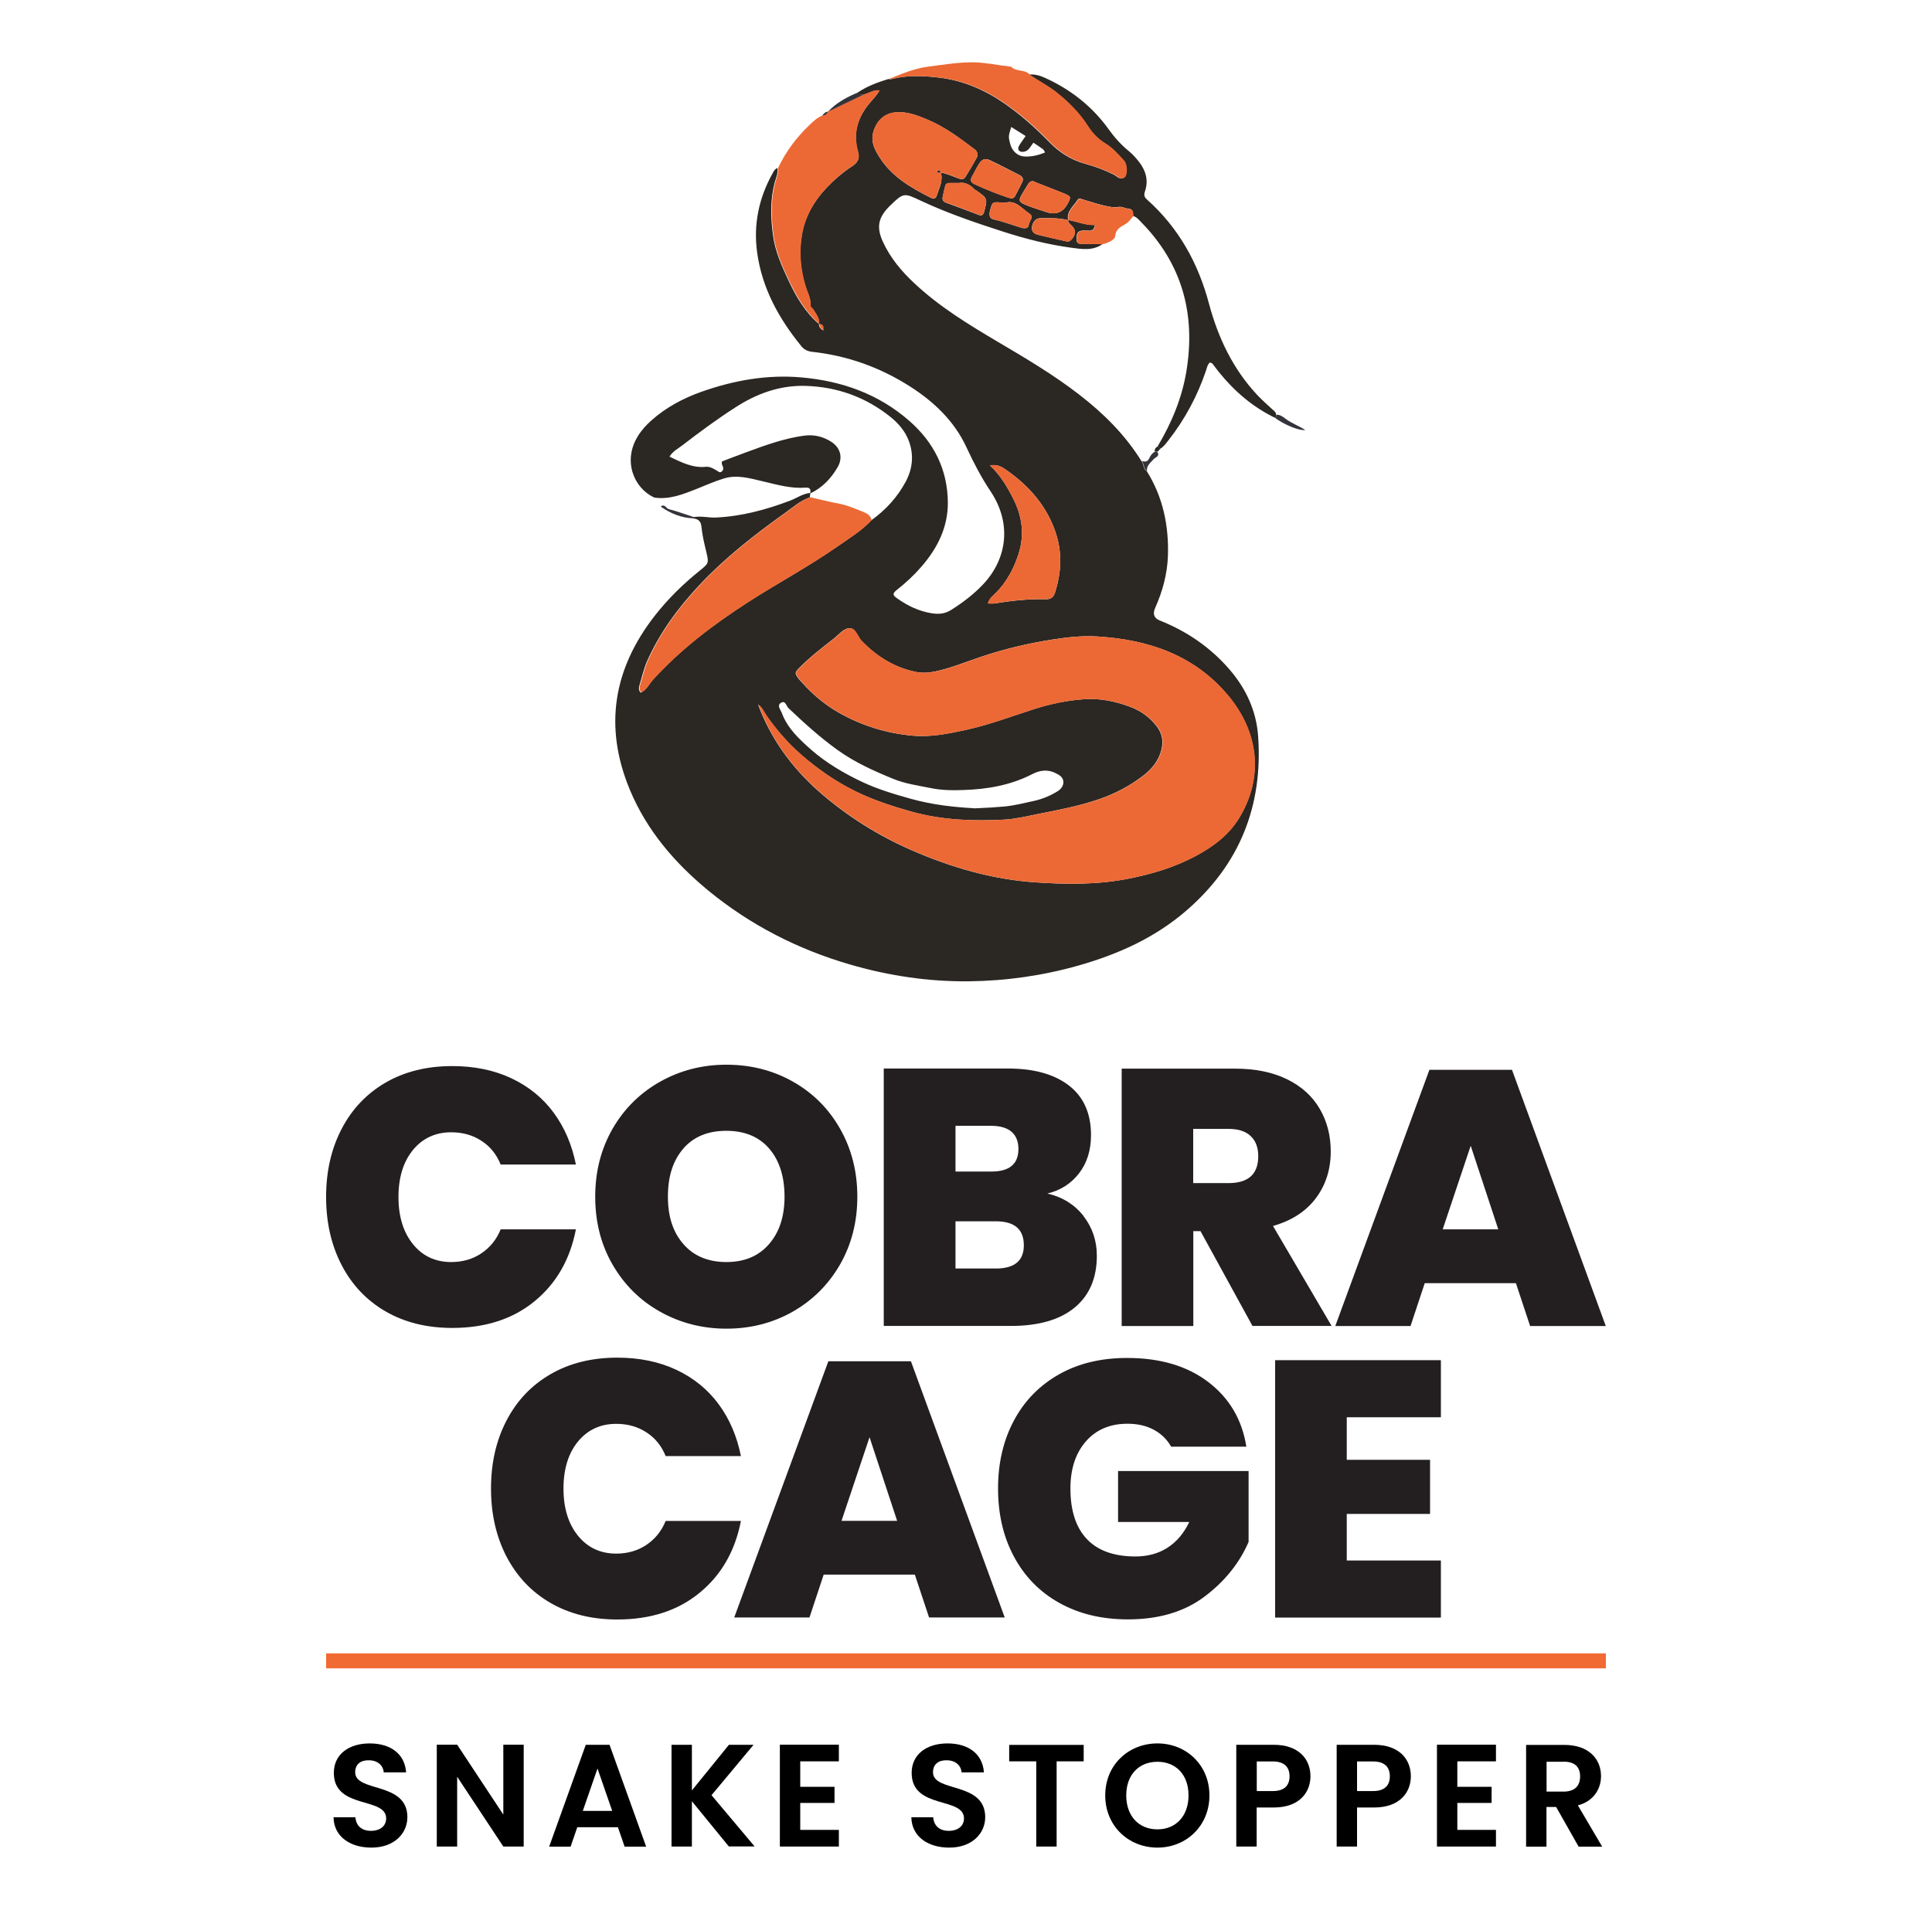 <?xml version="1.0" encoding="UTF-8"?><svg id="Layer_1" xmlns="http://www.w3.org/2000/svg" viewBox="0 0 182.06 180"><defs><style>.cls-1{fill:#ec6935;}.cls-1,.cls-2,.cls-3,.cls-4,.cls-5{stroke-width:0px;}.cls-2{fill:#000;}.cls-3{fill:#231f20;}.cls-4{fill:#2b2723;}.cls-5{fill:#34333a;}.cls-6{fill:#81bf41;stroke:#f26a33;stroke-miterlimit:10;stroke-width:1.41px;}</style></defs><path class="cls-4" d="M97.02,7.03c.52-.05,1,.1,1.46.31,2.43,1.1,4.46,2.7,6.02,4.88.54.75,1.15,1.43,1.86,2.01.37.3.69.66.98,1.03.64.83.9,1.74.56,2.76-.11.33-.1.54.19.79,2.98,2.66,4.82,5.98,5.84,9.82.85,3.18,2.24,6.12,4.51,8.56.44.47.92.9,1.4,1.34.17.16.39.28.42.55-.02.11-.03.22-.05.33-2.12-1.02-3.86-2.5-5.33-4.32-.21-.26-.41-.54-.62-.81-.04-.05-.12-.06-.24-.12-.23.18-.28.49-.37.76-.81,2.4-1.99,4.6-3.55,6.59-.23.29-.44.6-.78.79-.07-.08-.14-.16-.22-.25,1.31-2.2,2.28-4.52,2.7-7.06.89-5.41-.41-10.15-4.3-14.09-.21-.22-.41-.46-.72-.54-.03-.32.06-.66-.49-.7-.27-.02-.56-.21-.86-.16-.51.09-.98-.03-1.48-.15-.62-.14-1.22-.35-1.83-.53-.2-.06-.44-.19-.56,0-.38.6-1.07,1.07-.91,1.93-.85-.22-1.72-.19-2.59-.19-.46,0-.8.39-.82.93-.01.36.23.55.55.63.9.22,1.8.42,2.71.63.22.05.39-.06.52-.23.41-.52.38-.9-.15-1.37-.14-.12-.22-.24-.22-.42.85.14,1.65.51,2.54.47-.08.33-.18.56-.54.54-.24-.01-.48-.03-.71,0-.41.06-.5.29-.49.83,0,.4.24.41.53.41.64,0,1.28.01,1.92.02-.91.66-1.97.48-2.94.35-2.21-.3-4.37-.85-6.5-1.54-2.6-.84-5.18-1.72-7.66-2.88-1.63-.77-1.65-.78-2.94.47-.02.02-.05.05-.07.07-1.04,1.05-1.21,1.97-.59,3.32.71,1.54,1.77,2.8,3,3.94,2.34,2.19,5.06,3.85,7.8,5.47,2.63,1.55,5.25,3.1,7.67,4.97,2.3,1.77,4.34,3.79,5.89,6.28.25.28.14.75.51.96,1.52,2.44,2.08,5.12,1.99,7.97-.06,1.72-.5,3.34-1.2,4.91q-.39.87.45,1.2c2.53,1.01,4.73,2.51,6.52,4.57,1.58,1.82,2.56,3.93,2.73,6.33.46,6.58-1.75,12.11-6.77,16.44-2.95,2.55-6.42,4.11-10.15,5.17-3.38.96-6.83,1.45-10.33,1.49-3.81.04-7.56-.52-11.23-1.59-4.91-1.43-9.38-3.72-13.33-6.96-3.17-2.61-5.82-5.69-7.42-9.56-2.44-5.92-1.52-11.34,2.36-16.33,1.24-1.59,2.67-2.99,4.23-4.25.88-.71.89-.72.64-1.77-.19-.79-.38-1.58-.46-2.39-.04-.47-.28-.74-.77-.77,0-.04,0-.08,0-.12.71-.15,1.41.06,2.12.03,2.42-.11,4.72-.73,6.97-1.58.65-.24,1.23-.68,1.94-.74-.02.14-.03.28-.05.42-.91.32-1.61.95-2.38,1.5-2.84,2.03-5.58,4.17-7.98,6.72-2.03,2.16-3.77,4.51-4.98,7.24-.31.71-.47,1.47-.7,2.21-.07.22-.12.51.11.74.55-.3.77-.83,1.13-1.22,2.62-2.88,5.69-5.2,8.95-7.3,2.75-1.78,5.65-3.32,8.34-5.19,1.13-.79,2.32-1.51,3.28-2.52,1.37-.98,2.49-2.19,3.28-3.68.65-1.23.77-2.53.28-3.83-.34-.91-.97-1.64-1.71-2.24-2.35-1.89-5.06-2.86-8.06-2.94-2.41-.06-4.59.74-6.59,2.04-1.71,1.1-3.35,2.31-4.96,3.55-.41.32-.91.56-1.23,1.08,1.13.54,2.18,1.08,3.41.96.4-.04.72.16,1.04.35.14.08.27.24.45.11.19-.14.2-.34.11-.54-.06-.12-.12-.24-.06-.43.76-.29,1.54-.59,2.33-.88,1.77-.65,3.54-1.3,5.43-1.55.92-.12,1.76.09,2.52.57.87.55,1.14,1.5.62,2.39-.61,1.07-1.45,1.95-2.59,2.49.07-.35.01-.58-.42-.55-1.37.11-2.67-.27-3.99-.58-1.21-.28-2.45-.67-3.7-.29-.9.27-1.76.66-2.64,1.01-1.26.5-2.52,1-3.93.8-1.93-.87-3.02-3.46-1.55-5.81.34-.55.78-1.03,1.26-1.46,1.39-1.24,3.01-2.1,4.74-2.71,3.03-1.07,6.16-1.63,9.38-1.35,3.8.33,7.28,1.55,10.19,4.1,2.31,2.02,3.6,4.57,3.63,7.67.02,2.35-.98,4.33-2.49,6.07-.69.8-1.46,1.51-2.29,2.17-.46.36-.44.51.02.83.98.69,2.03,1.2,3.23,1.39.67.11,1.25.06,1.84-.31,1.09-.69,2.11-1.46,3.01-2.41,2.33-2.47,2.68-5.83.7-8.78-.89-1.33-1.6-2.71-2.27-4.15-1.14-2.46-3.06-4.29-5.34-5.74-2.81-1.79-5.88-2.89-9.2-3.25-.44-.05-.76-.21-1.03-.55-2.11-2.59-3.69-5.45-4.15-8.81-.37-2.67.17-5.19,1.5-7.54.1-.18.2-.36.42-.42.07.49-.15.93-.27,1.38-.43,1.63-.38,3.26-.16,4.92.2,1.57.85,2.98,1.5,4.37.7,1.49,1.55,2.92,2.83,4.03,0,.29.18.47.41.61.02.03.03.05.05.08.01.01.03.02.05.03-.04-.03-.07-.06-.11-.09-.04-.27.06-.63-.4-.61.07-.56-.3-.95-.55-1.38-.08-.13-.26-.2-.25-.39.04-.67-.3-1.24-.49-1.85-.49-1.64-.61-3.32-.29-4.97.31-1.62,1.13-3.03,2.27-4.24.75-.79,1.57-1.5,2.48-2.09.53-.34.67-.76.5-1.35-.5-1.75,0-3.27,1.14-4.61.3-.36.64-.69.89-1.14-.57-.09-.99.27-1.47.37-.2-.01-.45.11-.55-.2.88-.6,1.86-.95,2.86-1.26.1,0,.21.03.3,0,1.47-.38,2.98-.31,4.44-.14,2.27.26,4.34,1.15,6.23,2.46,1.54,1.07,2.92,2.31,4.22,3.64.96.99,2.09,1.69,3.43,2.05.91.25,1.79.58,2.63,1,.3.15.59.55.99.24.25-.19.24-1.07.02-1.44-.05-.09-.12-.16-.19-.24-.51-.54-1-1.11-1.65-1.5-.68-.41-1.21-.96-1.64-1.63-.79-1.23-1.81-2.26-2.96-3.18-.81-.64-1.72-1.11-2.57-1.68ZM88.63,16.26c.59.1,1.14.35,1.7.56.25.1.49.1.63-.12.39-.62.76-1.24,1.1-1.88.12-.24.05-.53-.2-.73-1.4-1.06-2.8-2.11-4.43-2.8-.93-.39-1.87-.77-2.92-.71-1.13.07-1.88.74-2.21,1.85-.27.92.12,1.66.56,2.36,1.15,1.84,2.96,2.9,4.84,3.84.24.12.47.13.57-.18.22-.72.63-1.4.38-2.2h-.01ZM71.43,66.39c1.19,3.21,3.14,5.9,5.67,8.15,2.65,2.34,5.62,4.21,8.87,5.62,3.7,1.61,7.54,2.72,11.55,3,2.93.2,5.88.24,8.8-.34,2.2-.43,4.31-1.06,6.29-2.11,1.66-.88,3.17-1.99,4.16-3.63,2.34-3.87,1.81-8.08-1.02-11.49-3.18-3.84-7.53-5.31-12.35-5.6-1.41-.09-2.82.07-4.24.29-2.3.36-4.53.89-6.73,1.63-1.46.49-2.89,1.09-4.42,1.4-.61.12-1.2.13-1.8,0-1.98-.42-3.6-1.45-5.01-2.89-.4-.41-.56-1.21-1.13-1.21-.57,0-1.02.6-1.49.97-1.12.88-2.25,1.74-3.25,2.76-.45.46-.45.51-.08,1.02.1.14.23.25.34.38.97,1.1,2.08,2.03,3.35,2.77,2.2,1.27,4.55,2,7.06,2.23,1.66.15,3.28-.17,4.9-.52,2.24-.48,4.38-1.29,6.55-1.99,1.54-.49,3.12-.82,4.72-.93,1.44-.1,2.87.18,4.25.69,1.02.37,1.87.96,2.53,1.8.49.61.71,1.31.52,2.16-.25,1.15-.94,1.95-1.81,2.61-1.21.92-2.54,1.62-3.99,2.13-1.91.67-3.88,1.04-5.85,1.43-1.05.21-2.11.47-3.18.53-2.95.16-5.88.05-8.75-.75-1.85-.52-3.68-1.12-5.39-1.97-1.82-.91-3.49-2.07-5.02-3.41-1.22-1.07-2.29-2.29-3.23-3.63-.26-.37-.42-.85-.85-1.1ZM91.8,76.19c1.17-.05,2.03-.1,2.91-.18.95-.1,1.84-.33,2.76-.53.79-.18,1.53-.49,2.22-.92.32-.21.56-.54.51-.94-.05-.39-.37-.57-.7-.74-.76-.39-1.51-.29-2.22.08-2.04,1.05-4.24,1.43-6.49,1.5-1.04.04-2.08.03-3.12-.19-1.18-.24-2.38-.4-3.49-.86-1.84-.75-3.64-1.56-5.28-2.74-1.65-1.19-3.14-2.54-4.61-3.94-.2-.19-.27-.76-.71-.48-.39.25-.02.65.08.91.53,1.48,1.69,2.54,2.8,3.52,1.41,1.23,3.06,2.2,4.77,3.01,1.48.7,3.04,1.16,4.61,1.6,2.07.58,4.15.79,5.98.89ZM93.09,56.88c.27,0,.44.02.6,0,1.6-.26,3.2-.44,4.82-.4.55.02.78-.21.93-.69.55-1.78.66-3.59.11-5.37-.82-2.65-2.56-4.64-4.82-6.19-.37-.26-.82-.49-1.44-.36,1,.93,1.62,2.01,2.19,3.13.85,1.66,1.07,3.37.52,5.15-.45,1.44-1.15,2.73-2.23,3.81-.23.23-.53.42-.68.92ZM95.25,18.7c.21,0,.32-.07.39-.19.23-.45.47-.89.69-1.35.15-.3.02-.52-.26-.66-.93-.47-1.85-.96-2.79-1.4-.45-.21-.74-.1-1.02.34-.25.4-.45.82-.68,1.23-.19.35-.05.55.28.7,1.03.48,2.09.9,3.17,1.26.09.03.19.05.23.06ZM97.35,17.07c-.22,0-.35.1-.44.24-.2.31-.38.63-.58.95-.37.61-.35.77.32,1.05.61.26,1.26.44,1.89.66q1.43.5,2.11-.85c.28-.56.27-.62-.35-.87-.86-.36-1.74-.68-2.61-1.03-.12-.05-.25-.11-.35-.15ZM90.31,17.25c-.37,0-.6,0-.84,0-.17,0-.34.05-.39.25-.09.36-.18.71-.25,1.08-.05.25.04.43.33.53,1.01.36,2.01.74,3,1.12.31.12.48.1.58-.27.33-1.25.34-1.25-.76-2.02-.05-.04-.13-.05-.17-.1-.44-.49-.97-.7-1.5-.58ZM94.78,19.1c-.27-.01-.47-.02-.68-.03-.58-.03-.61.04-.8.75-.11.43-.08.78.37.87.89.19,1.73.52,2.6.78.29.09.64.05.66-.24.03-.37.56-.79.07-1.1-.71-.46-1.27-1.29-2.23-1.03ZM95.29,11.97c-.27.88-.27.9-.1,1.58.17.66.68,1.16,1.33,1.2.67.04,1.31-.11,1.96-.38-.08-.14-.11-.24-.19-.3-.29-.22-.6-.42-.91-.62-.29.36-.44.81-.95.86-.39.04-.59-.21-.41-.55.17-.31.4-.59.63-.94-.46-.29-.88-.55-1.37-.86Z"/><path class="cls-1" d="M77.22,30.54c-1.27-1.11-2.12-2.53-2.83-4.03-.66-1.39-1.3-2.8-1.5-4.37-.22-1.66-.27-3.29.16-4.92.12-.45.34-.89.27-1.38.72-1.54,1.72-2.87,2.94-4.04.37-.35.73-.71,1.22-.9.26-.03.45-.14.55-.39h-.02c1.14-.53,2.28-1.08,3.42-1.63.48-.09.9-.46,1.47-.37-.25.46-.58.79-.89,1.14-1.15,1.34-1.64,2.86-1.14,4.61.17.6.03,1.01-.5,1.35-.91.59-1.73,1.3-2.48,2.09-1.14,1.21-1.96,2.62-2.27,4.24-.32,1.66-.2,3.33.29,4.97.18.61.52,1.18.49,1.85-.01.2.17.26.25.39.25.42.62.82.55,1.38h0Z"/><path class="cls-1" d="M97.02,7.03c.85.58,1.76,1.04,2.57,1.68,1.15.92,2.17,1.94,2.96,3.18.43.67.96,1.22,1.64,1.63.65.39,1.14.96,1.65,1.5.07.07.14.15.19.24.22.37.22,1.25-.02,1.44-.4.31-.7-.1-.99-.24-.85-.42-1.73-.75-2.63-1-1.33-.36-2.46-1.06-3.43-2.05-1.3-1.34-2.69-2.58-4.22-3.64-1.89-1.31-3.96-2.2-6.23-2.46-1.47-.17-2.97-.24-4.44.14-.09.02-.2,0-.3,0,1.2-.49,2.38-1,3.7-1.17,1.34-.17,2.66-.39,4.01-.41,1.29-.01,2.54.28,3.81.42.47.51,1.29.21,1.75.74Z"/><path class="cls-5" d="M81.44,8.89c-1.14.55-2.28,1.09-3.42,1.64.8-.86,1.8-1.39,2.87-1.83.1.31.35.18.55.2Z"/><path class="cls-5" d="M120.22,39.42c.02-.11.03-.22.05-.33.37-.02.64.2.9.4.57.42,1.24.65,1.83,1.04-.54.08-1.86-.44-2.79-1.1Z"/><path class="cls-5" d="M62.26,47.75c.37-.31.51.17.77.24.8.2,1.57.5,2.36.75,0,.04.01.08,0,.12-1.17-.04-2.19-.45-3.14-1.12Z"/><path class="cls-5" d="M108.1,44.41c-.37-.22-.26-.69-.51-.96.31.09.56.09.72-.28.1-.22.26-.46.5-.58.08,0,.16,0,.24,0,.29.41-.17.5-.33.68-.29.35-.71.6-.63,1.15Z"/><path class="cls-5" d="M78.03,10.52c-.1.25-.3.36-.55.39.13-.2.29-.37.55-.39Z"/><path class="cls-4" d="M109.06,42.58c-.08,0-.16,0-.24,0-.04-.26.09-.41.3-.52.07.08.14.16.22.25-.09.09-.18.18-.27.27Z"/><path class="cls-1" d="M71.43,66.39c.42.25.58.72.85,1.1.94,1.33,2,2.56,3.23,3.63,1.53,1.34,3.2,2.5,5.02,3.41,1.72.86,3.54,1.46,5.39,1.97,2.88.8,5.81.91,8.75.75,1.07-.06,2.13-.32,3.18-.53,1.97-.39,3.94-.76,5.85-1.43,1.45-.51,2.78-1.21,3.99-2.13.87-.66,1.56-1.46,1.81-2.61.19-.85-.03-1.55-.52-2.16-.66-.83-1.51-1.42-2.53-1.8-1.38-.5-2.81-.79-4.25-.69-1.6.11-3.17.44-4.72.93-2.17.7-4.31,1.51-6.55,1.99-1.62.35-3.24.67-4.9.52-2.51-.23-4.87-.96-7.06-2.23-1.28-.74-2.39-1.66-3.35-2.77-.11-.13-.24-.24-.34-.38-.37-.51-.37-.56.08-1.02,1-1.02,2.13-1.88,3.25-2.76.47-.37.93-.98,1.49-.97.57,0,.74.8,1.13,1.21,1.41,1.44,3.02,2.47,5.01,2.89.6.13,1.19.11,1.8,0,1.52-.3,2.95-.91,4.42-1.4,2.2-.74,4.43-1.27,6.73-1.63,1.42-.22,2.82-.38,4.24-.29,4.82.29,9.16,1.76,12.35,5.6,2.83,3.41,3.35,7.62,1.02,11.49-.99,1.64-2.5,2.75-4.16,3.63-1.98,1.05-4.09,1.67-6.29,2.11-2.92.58-5.88.54-8.8.34-4.01-.28-7.85-1.39-11.55-3-3.25-1.42-6.22-3.28-8.87-5.62-2.53-2.24-4.49-4.93-5.67-8.15Z"/><path class="cls-1" d="M76.37,46.87c.91.21,1.82.44,2.74.61.77.15,1.48.47,2.2.75.38.15.75.35.83.81-.96,1.01-2.14,1.73-3.28,2.52-2.69,1.87-5.59,3.42-8.34,5.19-3.25,2.1-6.33,4.42-8.95,7.3-.36.39-.57.92-1.13,1.22-.23-.23-.18-.52-.11-.74.23-.74.39-1.49.7-2.21,1.2-2.73,2.94-5.07,4.98-7.24,2.4-2.55,5.14-4.69,7.98-6.72.76-.55,1.47-1.18,2.38-1.5Z"/><path class="cls-1" d="M88.65,16.24c.24.8-.17,1.48-.38,2.2-.1.32-.32.3-.57.18-1.88-.94-3.69-2-4.84-3.84-.43-.69-.83-1.43-.56-2.36.33-1.12,1.08-1.79,2.21-1.85,1.05-.06,1.99.32,2.92.71,1.63.69,3.03,1.74,4.43,2.8.26.2.33.48.2.73-.33.65-.71,1.27-1.1,1.88-.14.23-.38.22-.63.12-.55-.22-1.1-.46-1.7-.56-.03-.15-.12-.21-.27-.19-.03,0-.08.11-.06.12.09.13.22.07.34.05Z"/><path class="cls-1" d="M93.09,56.88c.14-.5.44-.69.68-.92,1.07-1.08,1.78-2.37,2.23-3.81.55-1.79.33-3.49-.52-5.15-.57-1.12-1.19-2.19-2.19-3.13.62-.14,1.07.1,1.44.36,2.25,1.55,4,3.54,4.82,6.19.55,1.78.44,3.59-.11,5.37-.15.48-.38.7-.93.69-1.62-.05-3.22.13-4.82.4-.16.03-.33,0-.6,0Z"/><path class="cls-1" d="M106.8,20.37c-.22.24-.41.54-.68.71-.46.3-.95.43-1.03,1.17-.04.37-.68.64-1.17.77-.64,0-1.28-.02-1.92-.02-.29,0-.52,0-.53-.41-.01-.54.08-.77.49-.83.23-.03.47-.02.71,0,.36.02.46-.21.54-.54-.89.05-1.69-.33-2.54-.47h.01c-.16-.85.53-1.31.91-1.91.11-.18.36-.05.56,0,.61.19,1.21.39,1.83.53.5.11.97.23,1.48.15.31-.05.59.14.86.16.54.04.45.38.49.7Z"/><path class="cls-1" d="M95.25,18.7s-.14-.03-.23-.06c-1.08-.36-2.13-.78-3.17-1.26-.33-.15-.47-.35-.28-.7.23-.41.43-.84.68-1.23.28-.45.58-.56,1.02-.34.94.45,1.86.93,2.79,1.4.28.14.41.36.26.66-.22.45-.45.9-.69,1.35-.07.12-.18.2-.39.19Z"/><path class="cls-1" d="M97.35,17.07c.1.04.22.1.35.15.87.34,1.75.67,2.61,1.03.62.26.63.32.35.87q-.68,1.35-2.11.85c-.63-.22-1.28-.4-1.89-.66-.66-.28-.69-.45-.32-1.05.19-.32.38-.63.58-.95.09-.15.22-.25.44-.24Z"/><path class="cls-1" d="M90.31,17.25c.52-.12,1.06.09,1.5.58.04.05.12.06.17.1,1.1.78,1.09.77.76,2.02-.1.38-.26.39-.58.27-1-.39-1.99-.77-3-1.12-.29-.1-.37-.28-.33-.53.06-.36.16-.72.25-1.08.05-.2.22-.24.39-.25.24,0,.47,0,.84,0Z"/><path class="cls-1" d="M100.66,20.74c0,.18.08.29.22.42.53.46.56.85.15,1.37-.13.17-.3.28-.52.23-.9-.2-1.81-.4-2.71-.63-.31-.08-.56-.27-.55-.63.02-.54.36-.93.82-.93.87,0,1.74-.03,2.59.19h-.01Z"/><path class="cls-1" d="M94.78,19.1c.96-.26,1.53.57,2.23,1.03.48.31-.04.73-.07,1.1-.03.3-.37.33-.66.24-.86-.26-1.71-.59-2.6-.78-.45-.1-.48-.45-.37-.87.19-.72.22-.78.8-.75.2,0,.41.02.68.03Z"/><path class="cls-1" d="M77.63,31.15c-.23-.14-.4-.32-.41-.61h0c.46,0,.37.35.4.62h.01Z"/><path class="cls-1" d="M77.62,31.16s.07.06.11.09c-.02,0-.04-.01-.05-.03-.02-.02-.03-.05-.05-.08,0,0-.01.01-.01.01Z"/><path class="cls-4" d="M88.65,16.24c-.12.02-.25.08-.34-.05-.01-.02.03-.12.06-.12.14-.03.24.04.27.19h.01Z"/><line class="cls-6" x1="30.73" y1="156.54" x2="151.33" y2="156.54"/><path class="cls-2" d="M34.99,174.14c-1.99,0-3.53-1.04-3.56-2.86h2.06c.06.77.56,1.28,1.46,1.28s1.44-.48,1.44-1.17c0-2.07-4.94-.82-4.93-4.3,0-1.73,1.4-2.77,3.38-2.77s3.31,1,3.43,2.73h-2.11c-.04-.63-.55-1.13-1.37-1.14-.76-.03-1.32.34-1.32,1.13,0,1.92,4.92.85,4.92,4.23,0,1.51-1.21,2.87-3.39,2.87Z"/><path class="cls-2" d="M49.35,164.44v9.6h-1.92l-4.35-6.58v6.58h-1.92v-9.6h1.92l4.35,6.59v-6.59h1.92Z"/><path class="cls-2" d="M58.22,172.22h-3.82l-.63,1.83h-2.02l3.45-9.6h2.24l3.45,9.6h-2.03l-.63-1.83ZM56.31,166.67l-1.39,4.01h2.77l-1.39-4.01Z"/><path class="cls-2" d="M65.2,169.77v4.27h-1.92v-9.59h1.92v4.3l3.49-4.3h2.32l-3.96,4.75,4.06,4.83h-2.43l-3.49-4.27Z"/><path class="cls-2" d="M79.05,166.01h-3.64v2.4h3.23v1.52h-3.23v2.54h3.64v1.57h-5.56v-9.6h5.56v1.57Z"/><path class="cls-2" d="M89.44,174.14c-1.99,0-3.53-1.04-3.56-2.86h2.06c.06.77.56,1.28,1.46,1.28s1.44-.48,1.44-1.17c0-2.07-4.94-.82-4.93-4.3,0-1.73,1.4-2.77,3.38-2.77s3.31,1,3.43,2.73h-2.11c-.04-.63-.55-1.13-1.37-1.14-.76-.03-1.32.34-1.32,1.13,0,1.92,4.92.85,4.92,4.23,0,1.51-1.21,2.87-3.39,2.87Z"/><path class="cls-2" d="M95.09,164.46h7.03v1.55h-2.55v8.03h-1.92v-8.03h-2.55v-1.55Z"/><path class="cls-2" d="M109.07,174.14c-2.71,0-4.92-2.03-4.92-4.92s2.21-4.9,4.92-4.9,4.9,2.03,4.9,4.9-2.18,4.92-4.9,4.92ZM109.07,172.42c1.73,0,2.93-1.25,2.93-3.2s-1.19-3.17-2.93-3.17-2.94,1.22-2.94,3.17,1.19,3.2,2.94,3.2Z"/><path class="cls-2" d="M120.03,170.36h-1.61v3.68h-1.92v-9.59h3.53c2.31,0,3.46,1.31,3.46,2.97,0,1.46-.99,2.94-3.46,2.94ZM119.95,168.81c1.09,0,1.57-.54,1.57-1.39s-.48-1.4-1.57-1.4h-1.52v2.79h1.52Z"/><path class="cls-2" d="M129.49,170.36h-1.61v3.68h-1.92v-9.59h3.53c2.31,0,3.46,1.31,3.46,2.97,0,1.46-.99,2.94-3.46,2.94ZM129.4,168.81c1.09,0,1.57-.54,1.57-1.39s-.48-1.4-1.57-1.4h-1.52v2.79h1.52Z"/><path class="cls-2" d="M140.97,166.01h-3.64v2.4h3.23v1.52h-3.23v2.54h3.64v1.57h-5.56v-9.6h5.56v1.57Z"/><path class="cls-2" d="M147.41,164.46c2.31,0,3.46,1.33,3.46,2.94,0,1.17-.65,2.35-2.18,2.76l2.29,3.89h-2.22l-2.12-3.74h-.91v3.74h-1.92v-9.59h3.6ZM147.35,166.05h-1.61v2.81h1.61c1.07,0,1.55-.56,1.55-1.43s-.48-1.39-1.55-1.39Z"/><path class="cls-3" d="M48.19,101.63c1.63.77,2.96,1.85,3.99,3.25,1.03,1.4,1.72,3.03,2.09,4.88h-7.09c-.39-.96-.99-1.71-1.82-2.24-.82-.54-1.77-.8-2.84-.8-1.48,0-2.68.55-3.6,1.66-.91,1.11-1.37,2.59-1.37,4.44s.46,3.33,1.37,4.45c.91,1.12,2.11,1.68,3.6,1.68,1.07,0,2.02-.27,2.84-.82.82-.55,1.43-1.3,1.82-2.26h7.09c-.55,2.83-1.84,5.09-3.89,6.77-2.04,1.68-4.63,2.52-7.76,2.52-2.4,0-4.49-.52-6.29-1.56-1.79-1.04-3.17-2.5-4.14-4.37-.97-1.87-1.46-4.01-1.46-6.41s.48-4.53,1.46-6.41c.97-1.87,2.35-3.33,4.14-4.37,1.79-1.04,3.89-1.56,6.29-1.56,2.08,0,3.93.38,5.57,1.15Z"/><path class="cls-3" d="M74.71,101.94c1.88,1.06,3.37,2.54,4.45,4.44,1.08,1.9,1.63,4.03,1.63,6.41s-.55,4.51-1.64,6.41c-1.1,1.9-2.59,3.37-4.47,4.44-1.88,1.06-3.96,1.59-6.22,1.59s-4.34-.53-6.24-1.59c-1.9-1.06-3.39-2.54-4.49-4.44-1.1-1.9-1.64-4.03-1.64-6.41s.55-4.51,1.64-6.41c1.1-1.9,2.59-3.37,4.49-4.44,1.9-1.06,3.97-1.59,6.24-1.59s4.37.53,6.25,1.59ZM64.41,108.24c-.98,1.11-1.47,2.62-1.47,4.54s.49,3.37,1.47,4.49c.98,1.12,2.33,1.68,4.04,1.68s3.03-.56,4.01-1.68c.98-1.12,1.47-2.61,1.47-4.49s-.49-3.43-1.46-4.54c-.97-1.11-2.31-1.66-4.03-1.66s-3.06.55-4.04,1.66Z"/><path class="cls-3" d="M102.11,114.63c.83,1.07,1.25,2.32,1.25,3.73,0,2.1-.7,3.73-2.09,4.88-1.39,1.15-3.39,1.73-6,1.73h-11.99v-24.26h11.72c2.44,0,4.36.54,5.74,1.61,1.38,1.07,2.07,2.63,2.07,4.66,0,1.44-.38,2.64-1.13,3.61-.75.97-1.75,1.61-2.98,1.9,1.44.34,2.57,1.05,3.41,2.12ZM90.04,110.42h3.39c1.69,0,2.54-.71,2.54-2.12s-.86-2.19-2.57-2.19h-3.36v4.32ZM96.48,117.37c0-1.51-.88-2.26-2.64-2.26h-3.8v4.45h3.8c1.76,0,2.64-.73,2.64-2.19Z"/><path class="cls-3" d="M118.03,124.98l-4.9-8.94h-.68v8.94h-6.75v-24.26h10.65c1.94,0,3.59.34,4.95,1.01,1.36.67,2.38,1.6,3.07,2.79.69,1.19,1.03,2.52,1.03,4.01,0,1.69-.47,3.16-1.4,4.4-.94,1.25-2.28,2.12-4.04,2.62l5.52,9.42h-7.43ZM112.44,111.51h3.32c1.87,0,2.81-.84,2.81-2.54,0-.8-.23-1.43-.7-1.88-.47-.46-1.17-.69-2.11-.69h-3.32v5.1Z"/><path class="cls-3" d="M142.86,120.94h-8.6l-1.34,4.04h-7.09l8.87-24.15h7.78l8.84,24.15h-7.13l-1.34-4.04ZM141.19,115.87l-2.6-7.88-2.64,7.88h5.24Z"/><path class="cls-3" d="M63.74,129.11c1.63.77,2.96,1.85,3.99,3.25s1.72,3.03,2.09,4.88h-7.09c-.39-.96-.99-1.71-1.82-2.24-.82-.54-1.77-.8-2.84-.8-1.48,0-2.68.55-3.6,1.66-.91,1.11-1.37,2.59-1.37,4.44s.46,3.33,1.37,4.45c.91,1.12,2.11,1.68,3.6,1.68,1.07,0,2.02-.27,2.84-.82.82-.55,1.43-1.3,1.82-2.26h7.09c-.55,2.83-1.84,5.09-3.89,6.77-2.04,1.68-4.63,2.52-7.76,2.52-2.4,0-4.49-.52-6.29-1.56s-3.17-2.5-4.15-4.37c-.97-1.87-1.46-4.01-1.46-6.41s.48-4.53,1.46-6.41c.97-1.87,2.35-3.33,4.15-4.37,1.79-1.04,3.89-1.56,6.29-1.56,2.08,0,3.93.38,5.57,1.15Z"/><path class="cls-3" d="M86.22,148.41h-8.6l-1.34,4.04h-7.09l8.87-24.15h7.78l8.84,24.15h-7.13l-1.34-4.04ZM84.54,143.34l-2.6-7.88-2.64,7.88h5.24Z"/><path class="cls-3" d="M113.85,130.25c1.99,1.51,3.19,3.54,3.6,6.1h-7.09c-.37-.66-.9-1.19-1.61-1.58-.71-.39-1.54-.58-2.5-.58-1.64,0-2.95.55-3.92,1.66-.97,1.11-1.46,2.59-1.46,4.44,0,2.1.52,3.69,1.56,4.78,1.04,1.09,2.56,1.63,4.57,1.63,1.14,0,2.15-.27,3.01-.82s1.55-1.36,2.06-2.43h-6.71v-4.8h12.3v6.68c-.87,2.01-2.26,3.73-4.16,5.16-1.91,1.43-4.31,2.14-7.21,2.14-2.47,0-4.62-.52-6.48-1.56s-3.27-2.5-4.27-4.37-1.49-4.01-1.49-6.41.5-4.53,1.49-6.39c.99-1.86,2.4-3.31,4.23-4.35,1.83-1.04,3.97-1.56,6.44-1.56,3.11,0,5.65.75,7.64,2.26Z"/><path class="cls-3" d="M126.91,133.58v4.01h7.85v5.1h-7.85v4.39h8.87v5.38h-15.62v-24.26h15.62v5.38h-8.87Z"/></svg>